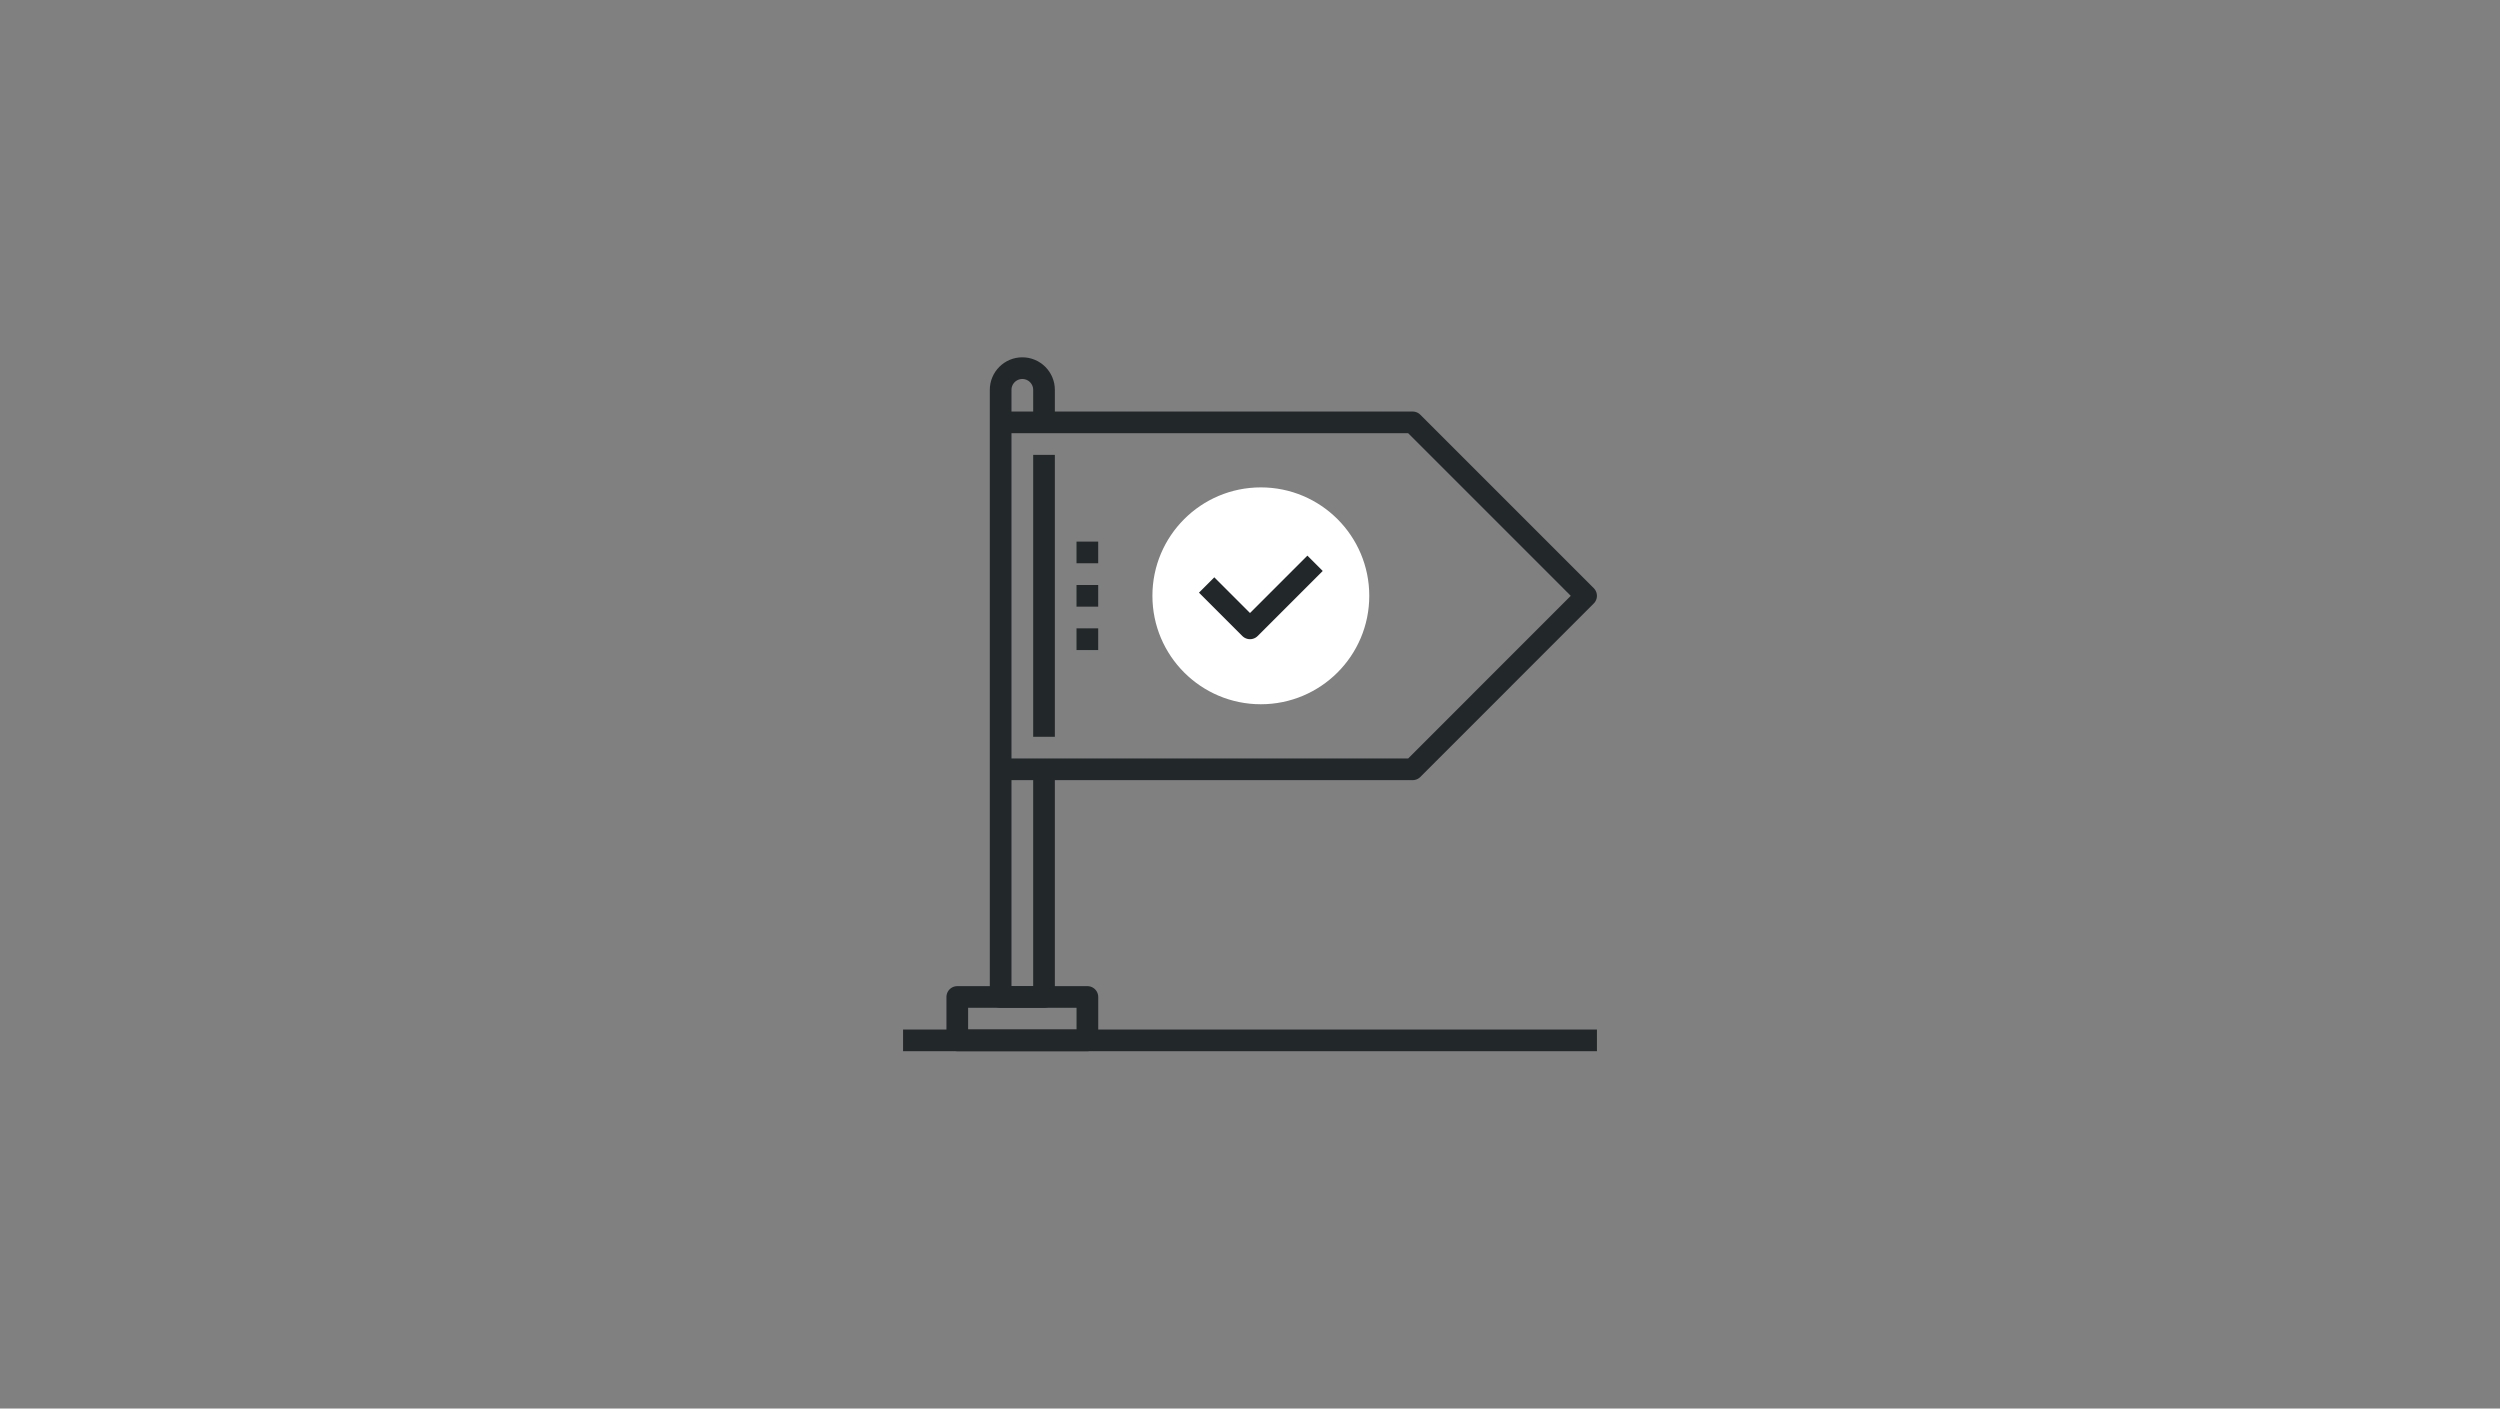<?xml version="1.0" encoding="UTF-8"?>
<svg xmlns="http://www.w3.org/2000/svg" id="Ebene_2" data-name="Ebene 2" viewBox="0 0 694 391">
  <rect x="0" y="0" width="694" height="391" fill="#808080" stroke="none"/>
  <defs>
    <style>
      .cls-1 {
        fill: #fff;
      }

      .cls-2 {
        fill: none;
        stroke: #222829;
        stroke-linejoin: round;
        stroke-width: 6.02px;
      }
    </style>
  </defs>
  <rect class="cls-2" x="265.74" y="276.76" width="36.12" height="12.04"></rect>
  <circle class="cls-1" cx="350.01" cy="165.4" r="30.1"></circle>
  <polyline class="cls-2" points="277.78 117.25 392.15 117.25 440.3 165.4 392.15 213.56 277.78 213.56"></polyline>
  <polyline class="cls-2" points="365.06 156.37 347 174.43 334.96 162.39"></polyline>
  <line class="cls-2" x1="298.84" y1="165.4" x2="304.86" y2="165.4"></line>
  <line class="cls-2" x1="298.84" y1="153.36" x2="304.86" y2="153.36"></line>
  <line class="cls-2" x1="298.84" y1="177.44" x2="304.86" y2="177.44"></line>
  <path class="cls-2" d="m289.82,117.25v-9.03c0-3.32-2.7-6.02-6.02-6.02s-6.02,2.7-6.02,6.02v168.54h12.04v-63.2"></path>
  <line class="cls-2" x1="289.82" y1="204.53" x2="289.82" y2="126.28"></line>
  <line class="cls-2" x1="250.69" y1="288.8" x2="443.31" y2="288.8"></line>
</svg>
